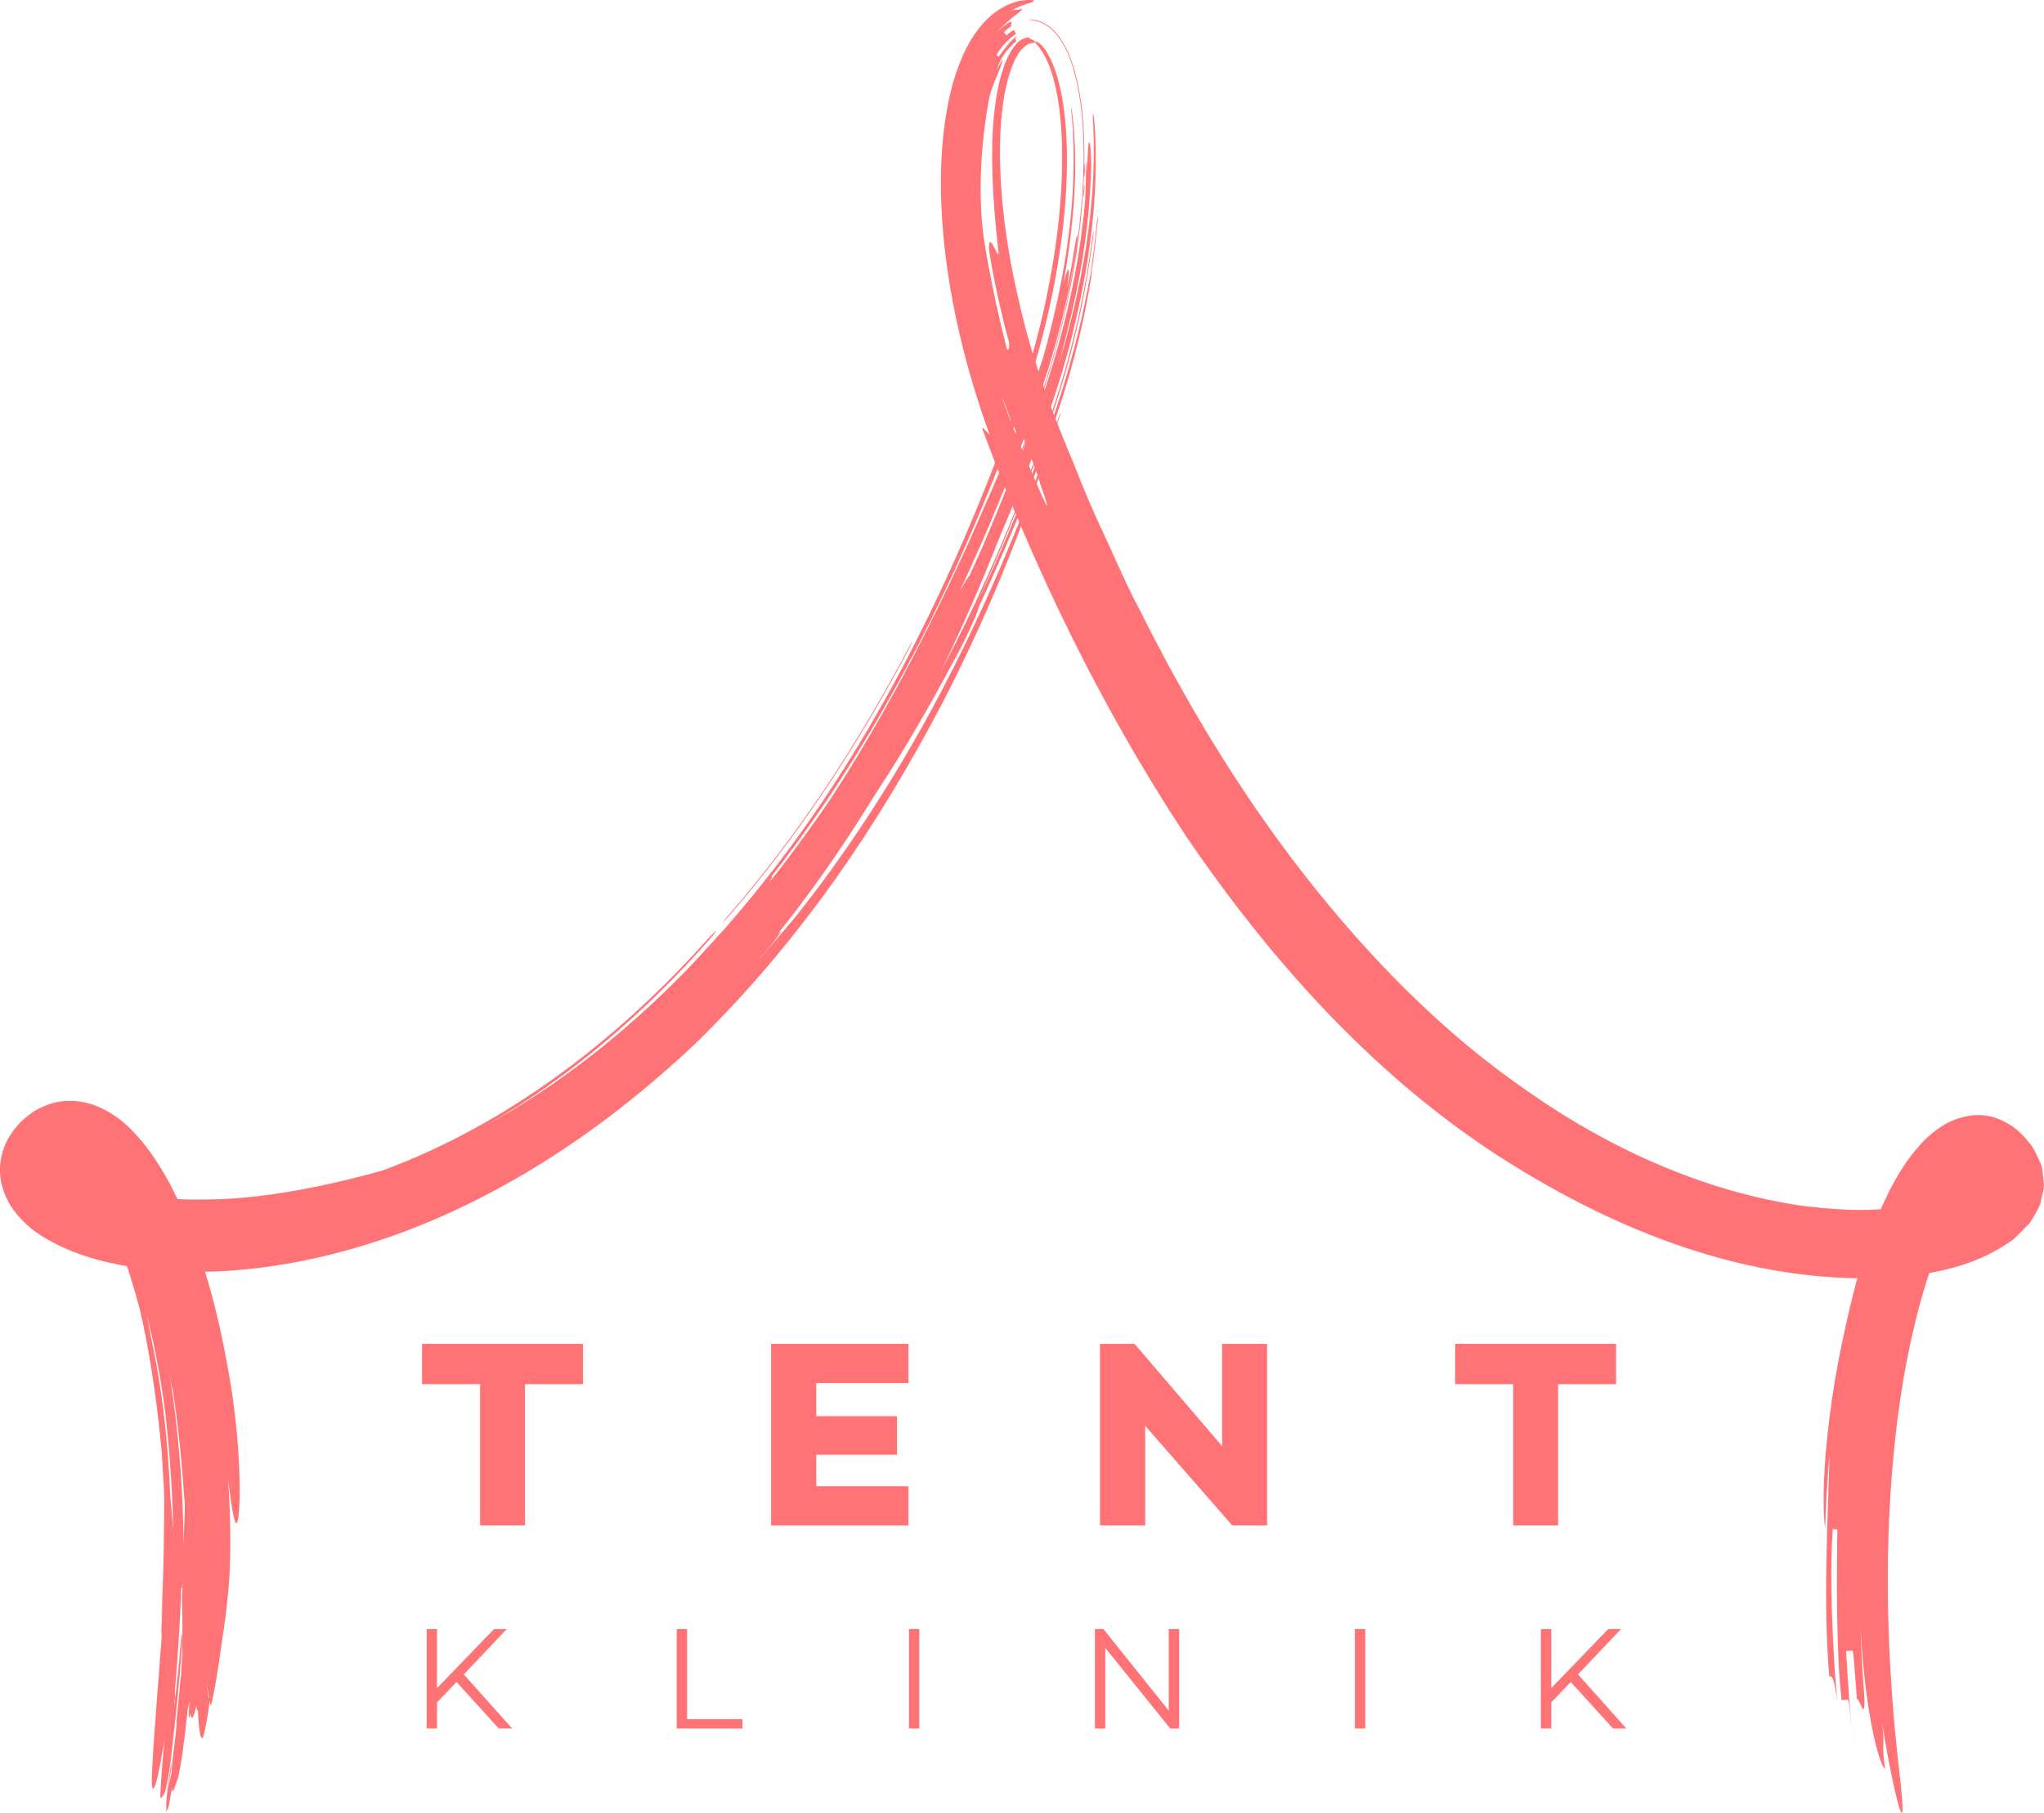 <?xml version="1.0" encoding="utf-8"?>
<!-- Generator: Adobe Illustrator 15.0.0, SVG Export Plug-In . SVG Version: 6.00 Build 0)  -->
<!DOCTYPE svg PUBLIC "-//W3C//DTD SVG 1.1//EN" "http://www.w3.org/Graphics/SVG/1.1/DTD/svg11.dtd">
<svg version="1.1" id="Layer_1" xmlns="http://www.w3.org/2000/svg" xmlns:xlink="http://www.w3.org/1999/xlink" x="0px" y="0px"
	 width="78.07px" height="69.253px" viewBox="0 0 78.07 69.253" enable-background="new 0 0 78.07 69.253" xml:space="preserve">
<polygon fill="#FF7276" points="20.052,52.881 20.052,58.28 18.337,58.28 18.337,52.881 16.121,52.881 16.121,51.34 22.267,51.34 
	22.267,52.881 "/>
<polygon fill="#FF7276" points="31.177,54.105 34.26,54.105 34.26,55.576 31.177,55.576 31.177,56.78 34.698,56.78 34.698,58.281 
	29.451,58.281 29.451,51.339 34.698,51.339 34.698,52.839 31.177,52.839 "/>
<polygon fill="#FF7276" points="48.395,58.28 47.068,58.28 43.741,54.473 43.741,58.28 42.014,58.28 42.014,51.34 43.333,51.34 
	46.679,55.249 46.679,51.34 48.395,51.34 "/>
<polygon fill="#FF7276" points="59.511,52.881 59.511,58.28 57.795,58.28 57.795,52.881 55.58,52.881 55.58,51.34 61.726,51.34 
	61.726,52.881 "/>
<polygon fill="#FF7276" points="16.693,65.04 16.693,66.033 16.297,66.033 16.297,62.235 16.693,62.235 16.693,64.492 
	18.872,62.235 19.357,62.235 17.715,63.968 19.559,66.033 19.049,66.033 17.437,64.258 "/>
<polygon fill="#FF7276" points="28.359,66.034 25.846,66.034 25.846,62.235 26.244,62.235 26.244,65.677 28.359,65.677 "/>
<rect x="34.717" y="62.235" fill="#FF7276" width="0.396" height="3.798"/>
<polygon fill="#FF7276" points="45.037,66.034 44.695,66.034 42.216,62.957 42.216,66.034 41.819,66.034 41.819,62.235 
	42.143,62.235 44.64,65.352 44.64,62.235 45.037,62.235 "/>
<rect x="51.749" y="62.235" fill="#FF7276" width="0.397" height="3.798"/>
<polygon fill="#FF7276" points="59.25,65.04 59.25,66.033 58.854,66.033 58.854,62.235 59.25,62.235 59.25,64.492 61.428,62.235 
	61.915,62.235 60.272,63.968 62.115,66.033 61.606,66.033 59.993,64.258 "/>
<path fill="#FF7276" d="M6.36,65.936c0.014-0.091,0.028-0.189,0.042-0.281c-0.005,0.182-0.028,0.451-0.071,0.756
	c0.477-2.949,0.486-6.897,0.142-9.388c-0.057-0.903-0.179-1.698-0.246-1.776c-0.061-0.078-0.039,0.586,0.029,1.491
	c0.006,0.197,0.012,0.402,0.017,0.579c-0.004,1.299-0.021,2.884-0.118,4.632c0.034-0.336,0.045-0.687,0.068-1.023
	C6.2,61.446,6.178,61.95,6.155,62.491l0.037-0.194c-0.123,1.739-0.328,4.118-0.381,5.332c-0.074,1.216,0.158,0.818,0.429-0.922
	L6.36,65.936z"/>
<path fill="#FF7276" d="M6.908,62.679c-0.08,1.055-0.193,2.064-0.327,3.072l-0.037,0.198l0.09-0.061l-0.004-0.02
	c0.019-0.955,0.119-2.519,0.134-3.959v-0.515c-0.008-0.246-0.022-0.41-0.039-0.461c-0.042-0.12-0.077,0.327-0.104,0.995
	l-0.037,0.771c-0.109,1.878-0.428,4.819-0.46,5.88c0,0.238,0.07,0.04,0.115-0.006c0.038,0.078,0.206-0.617,0.31-1.559
	c0.12-0.939,0.14-1.755,0.091-1.824c0.018-0.158,0.037-0.321,0.055-0.479c-0.005,0.128-0.009,0.251-0.014,0.379
	c-0.018-0.271,0.027-1.129,0.04-1.768l0.028-0.958l-0.151,0.533l-0.009,0.498c0.008-0.04,0.021-0.104,0.021-0.104
	c-0.017,0.948-0.052,1.842-0.132,2.879L6.377,67.48c-0.02,0.355,0.024,0.326,0.092-0.057l0.093-0.576
	c-0.015,0.089-0.03,0.171-0.046,0.26c0.198-1.329,0.316-2.74,0.424-4.064c0.014-0.209,0.018-0.465,0.01-0.576
	C6.941,62.373,6.922,62.463,6.908,62.679"/>
<path fill="#FF7276" d="M6.533,67.401c-0.038,0.24-0.07,0.447-0.114,0.729c-0.005,0.075-0.007,0.112-0.008,0.132
	c0.022-0.113,0.051-0.266,0.081-0.418C6.552,67.544,6.552,67.385,6.533,67.401"/>
<path fill="#FF7276" d="M6.411,68.264c-0.02,0.104-0.034,0.175-0.034,0.175c0.01-0.041,0.02-0.079,0.029-0.116
	c0.003-0.033,0.004-0.035,0.004-0.035S6.41,68.286,6.411,68.264"/>
<path fill="#FF7276" d="M27.786,35.058c2.705-3.102,4.991-6.604,6.94-10.282c0.065-0.124,0.115-0.231,0.111-0.24
	c-0.003-0.01-0.06,0.083-0.12,0.197c-1.949,3.679-4.222,7.162-6.919,10.266c-0.091,0.104-0.162,0.194-0.169,0.213
	C27.631,35.222,27.7,35.154,27.786,35.058"/>
<path fill="#FF7276" d="M41.379,7.457c-0.001,0.1,0.007,0.096,0.021-0.006c0.011-0.088,0.025-0.245,0.024-0.344
	c-0.002-0.083-0.012-0.08-0.021,0.007C41.392,7.216,41.379,7.374,41.379,7.457"/>
<path fill="#FF7276" d="M41.927,8.419c-0.057,0.596-0.122,1.161-0.188,1.665c-0.018,0.102-0.033,0.187-0.048,0.276
	c0.017-0.032,0.013,0.084-0.023,0.297c-0.342,2.099-0.924,4.252-1.718,6.341c-0.768,2.085-1.626,4.174-2.573,6.207
	c-0.002,0.031-0.018,0.09-0.055,0.184c-0.108,0.292-0.37,0.858-0.663,1.436l-0.234,0.429c-0.924,1.742-1.913,3.447-2.992,5.089
	c-0.235,0.373-0.477,0.756-0.734,1.164c-0.921,1.429-1.911,2.827-3.01,4.191c0.078-0.079,0.128-0.123,0.137-0.115
	c-0.002,0.042-0.239,0.373-0.551,0.731l-0.472,0.54c0.464-0.507,0.91-1.03,1.35-1.554c0.062-0.073,0.119-0.141,0.177-0.209
	c0.467-0.59,0.934-1.189,1.385-1.816c3.955-5.473,6.574-11.269,8.651-17.13c0.031-0.099,0.087-0.25,0.125-0.335
	c0.027-0.055,0.032-0.042-0.004,0.068c-1.245,3.737-2.417,6.94-4.463,10.926c-2.467,4.713-5.464,9.162-9.45,13.051
	c-2.113,1.995-4.356,3.723-6.823,5.148c-2.464,1.42-5.156,2.549-8.157,3.159c-2.027,0.405-4.099,0.56-6.197,0.295
	c-1.052-0.147-2.104-0.369-3.197-0.897c-0.543-0.286-1.119-0.585-1.686-1.337c-0.269-0.371-0.542-0.943-0.513-1.632
	c0.016-0.345,0.104-0.654,0.232-0.941c0.079-0.156,0.172-0.309,0.274-0.451c0.065-0.091,0.071-0.093,0.092-0.117l0.056-0.067
	c0.189-0.234,0.382-0.361,0.591-0.524c0.226-0.146,0.512-0.282,0.797-0.356c0.604-0.156,1.234-0.059,1.655,0.124
	c0.878,0.372,1.308,0.874,1.712,1.33c0.758,0.932,1.227,1.867,1.636,2.812c0.789,1.889,1.286,3.808,1.637,5.753
	c0.553,2.916,0.53,5.611,0.38,5.99c-0.093,0.223-0.203-0.431-0.352-1.616l0.044,0.707c0,0,0.011,0.279,0.023,0.56
	c0.006,0.279,0.012,0.56,0.012,0.56c0.021,1.059-0.017,1.962-0.083,2.529l-0.08,0.778c-0.157,1.034-0.355,2.698-0.576,3.524
	l-0.034-0.192l-0.033,0.196c-0.096,0.652-0.182,1.087-0.256,1.232l-0.056-0.069c-0.053-0.144-0.094-0.477-0.111-1.004
	c-0.028,0.016-0.048-0.049-0.061-0.187c-0.104,0.439-0.189,0.643-0.232,0.284c-0.043,0.266-0.066,0.218-0.053-0.1l0.023-0.377v0.003
	c-0.03,0.156-0.039,0.201-0.074,0.384c-0.029,0.261-0.047,0.416-0.047,0.416c-0.073,0.703-0.086,0.701-0.162,1.308
	c-0.078,0.521-0.155,0.839-0.155,0.839c-0.191,0.562-0.191,0.561-0.227,0.466l0.002-0.113c-0.08,0.454-0.085,0.486-0.108,0.613
	C6.443,68.994,6.419,69.1,6.419,69.1c-0.028,0.016-0.028,0.016-0.048,0.094c-0.014,0.023-0.022,0.017-0.022,0.017
	c0.006-0.262,0.006-0.262-0.001-0.27c0.003-0.075,0.006-0.146,0.006-0.146c0.033-0.303,0.046-0.423,0.052-0.474
	c0.156-0.635,0.157-0.637,0.157-0.637l-0.006-0.144l0.048-0.147l-0.038,0.082l0.054-0.325l-0.067,0.371
	c0.096-0.779,0.095-0.776,0.133-1.082c0.042-0.321,0.058-0.598,0.06-0.631c-0.011,0.026-0.017,0.027-0.017,0.027
	c0.08-0.828,0.094-0.827,0.158-1.635c0.011-0.066,0.021-0.129,0.031-0.188c-0.003-0.078,0.003-0.233,0.015-0.394l0.032-0.424
	l0.001-0.091l-0.002,0.001c0-0.145,0-0.245,0-0.36c0-0.071,0-0.073,0-0.073l0.001-0.004c-0.007-0.247,0.016-0.606-0.014-1.553
	c0.008-0.247,0.016-0.479,0.023-0.706l-0.016,0.206c-0.011,0.132-0.034,0.012-0.037,0.083c-0.064,1.771-0.194,3.696-0.42,5.585
	c-0.036,0.341-0.087,0.656-0.113,0.704c-0.025,0.041-0.016-0.203,0.021-0.55c0.302-3.84,0.368-8.563-0.098-12.458
	c-0.125-1.025-0.311-2.043-0.534-3.051L5.8,51.074l-0.171-0.781L5.607,50.21c0.042,0.196,0.069,0.398,0.103,0.598l0.085,0.411
	c0.498,2.344,0.677,4.539,0.741,6.87c0.036,1.255-0.013,2.335-0.064,3.521c-0.009,0.307-0.037,0.518-0.054,0.48
	c-0.018-0.036-0.013-0.321-0.01-0.619c0.081-3.959-0.359-8.454-1.075-11.477c-0.181-0.686-0.39-1.326-0.553-1.86l-0.01-0.03
	l0.108,0.419c-0.162-0.497-0.24-0.762-0.411-1.199l0.023,0.179c-0.244-0.581-0.522-1.158-0.846-1.663
	c-0.302-0.493-0.745-0.948-0.946-1.028c-0.014,0.001-0.037-0.018-0.037-0.018c0.005,0.029,0.025-0.131,0.014-0.168
	c0.004,0.005,0.003-0.021,0.001-0.024c0.014,0.064,0.042,0.114,0.072,0.146c0.018,0.044-0.004,0.029-0.012,0.037l-0.005,0.001H2.729
	C2.715,44.8,2.846,44.657,2.79,44.719L2.788,44.72l-0.002,0.003L2.78,44.729l-0.042,0.049l-0.085,0.097
	c-0.036,0.03,0.037-0.002,0.008-0.027c-0.027-0.039-0.091-0.096-0.111-0.105c-0.04-0.027-0.139-0.043-0.12-0.041
	c-0.06-0.002,0.104,0.008,0.266-0.08c0.004,0.004,0.015,0.045,0.068,0.101c0.096,0.109,0.269,0.257,0.479,0.377
	c0.062,0.041,0.137,0.071,0.201,0.107c0.812,0.343,1.815,0.529,2.991,0.624c-0.401-0.034-0.785-0.096-1.172-0.168
	c0.835,0.123,1.691,0.179,2.624,0.161c2.539-0.006,5.373-0.729,6.704-1.099c4.766-1.753,8.943-4.963,12.363-8.761
	c0.181-0.193,0.34-0.37,0.384-0.393c0.029-0.011-0.074,0.132-0.249,0.331c-2.433,2.758-5.282,5.235-8.51,7.082
	c2.721-1.498,5.212-3.464,7.47-5.747c0.289-0.29,0.569-0.593,0.847-0.898c0.274-0.301,0.543-0.596,0.821-0.9
	c2.707-3.098,4.883-6.394,6.851-10.126c1.666-3.199,2.904-6.116,4.141-9.491c0.833-2.335,1.392-4.656,1.679-6.979
	c0.14-1.16,0.211-2.323,0.17-3.469c-0.045-1.124-0.199-2.317-0.613-3.152c-0.229-0.459-0.417-0.559-0.408-0.616
	c-0.014-0.036,0.17-0.046,0.435,0.366c0.501,0.82,0.705,2.112,0.762,3.324c0.058,1.237-0.021,2.505-0.179,3.763
	c-0.327,2.524-0.977,5.011-1.904,7.429c-1.836,4.891-4.108,9.704-7.152,14.207c-0.663,0.965-1.333,1.902-2.043,2.8
	c0.014-0.009,0.026-0.017,0.031-0.013c0.017,0.013-0.035,0.111-0.135,0.266c0.816-1.014,1.584-2.08,2.332-3.166
	c2.008-3.07,3.711-6.339,5.336-9.905c1.085-2.459,2.09-4.706,2.831-7.048c0.837-2.997,1.356-6.147,1.086-9.209
	c-0.018-0.12-0.027-0.246-0.025-0.29c0.003-0.044,0.019,0.02,0.035,0.141c0.263,2.092,0.07,4.342-0.331,6.546
	c0.094-0.342,0.164-0.545,0.192-0.511c0.032,0.035,0.01,0.311-0.049,0.73c0.103-0.502,0.196-1.006,0.274-1.512
	c0.048-0.313,0.098-0.557,0.113-0.546c0.02,0.01-0.003,0.261-0.048,0.559c-0.32,2.071-0.859,4.104-1.566,6.073
	c-0.857,2.369-1.812,4.706-2.885,6.996c0.17-0.308,0.306-0.529,0.388-0.627h0.001l0.485-1.068c1.385-3.297,2.761-6.669,3.394-10.246
	c0.327-1.78,0.528-3.599,0.461-5.408c-0.034-0.902-0.138-1.806-0.39-2.653c-0.242-0.826-0.712-1.676-1.463-1.813
	c-0.118-0.008-0.214-0.025-0.217-0.033c-0.002-0.009,0.091-0.006,0.198,0.002c0.459,0.07,0.837,0.419,1.096,0.862
	c0.264,0.441,0.426,0.961,0.547,1.483c0.237,1.054,0.286,2.159,0.267,3.252V6.347c0.007-0.088,0.018-0.104,0.021-0.007
	c0.003,0.084,0.001,0.257-0.01,0.344c-0.012,0.101-0.02,0.091-0.021,0.008c-0.162,4.104-1.325,8.079-2.862,11.815
	c1.462-3.461,2.578-7.08,2.902-10.816c0.023-0.408,0.037-0.813,0.039-1.226c0.001-0.112,0.008-0.259,0.017-0.305
	c0.007-0.031,0.015,0.052,0.015,0.167l-0.002,0.343c0.029-0.706,0.046-1.252,0.092-1.242c0.042,0.037,0.096,0.649,0.058,1.389
	c-0.084,1.981-0.414,3.939-0.902,5.852l-0.157,0.621l-0.159,0.625c0.874-2.94,1.448-6.001,1.315-9.07
	c-0.021-0.263-0.026-0.488-0.012-0.495c0.016-0.008,0.044,0.204,0.065,0.469c0.176,2.711-0.223,5.433-0.883,8.078
	c-0.665,2.657-1.724,5.19-2.784,7.708c-0.657,1.675-1.377,3.334-2.183,4.993l0.328-0.621c1.369-2.656,2.425-5.21,3.369-7.771
	c0.969-2.56,1.677-5.212,2.056-8.083c0.017-0.145,0.038-0.264,0.049-0.281c0.009-0.015,0.005,0.084-0.014,0.23
	c-0.365,2.806-0.999,5.338-1.986,7.964c-0.798,2.173-1.638,4.212-2.526,6.178c0.947-1.992,1.771-3.988,2.523-6.002
	c0.78-2.008,1.389-4.102,1.797-6.257c0.032-0.189,0.076-0.377,0.104-0.497c-0.002-0.011,0-0.05,0.008-0.108
	c0.076-0.545,0.15-1.139,0.21-1.748c0.013-0.117,0.028-0.264,0.043-0.325C41.935,8.217,41.936,8.289,41.927,8.419 M6.919,54.572
	c0.002,0.041,0.003,0.076,0.004,0.108c-0.009-0.117-0.019-0.241-0.029-0.378l-0.013-0.531C6.881,53.771,6.912,54.172,6.919,54.572
	 M7.482,61.195l0.001-0.004c-0.023,0.177-0.039,0.305-0.039,0.305C7.459,61.374,7.472,61.275,7.482,61.195 M21.181,41.426
	c-1.831,1.298-3.793,2.365-5.848,3.146c0.498-0.201,0.987-0.42,1.472-0.651C18.322,43.223,19.784,42.384,21.181,41.426
	 M7.011,59.011c0.017-0.507,0.033-1.003,0.05-1.505C7.03,57.101,6.999,56.7,6.967,56.288c-0.084-1.112-0.218-2.192-0.375-3.25
	c0.003,0.141-0.039-0.111-0.065-0.24l-0.075-0.395c0.197,1.121,0.325,2.26,0.418,3.419C6.961,56.868,7.001,58.012,7.011,59.011
	 M6.712,66.995c-0.006,0.033-0.012,0.063-0.019,0.098l-0.008-0.217C6.685,66.876,6.697,66.927,6.712,66.995 M6.729,67.339
	c0.008-0.053,0.015-0.106,0.023-0.163C6.758,67.236,6.748,67.288,6.729,67.339 M6.935,65.843C6.918,65.941,6.908,66,6.898,66.054
	C6.935,65.844,6.935,65.843,6.935,65.843 M7.992,64.852l-0.121-0.608l0.11,0.661L7.992,64.852z"/>
<path fill="#FF7276" d="M70.895,49.002c0.305-1.157,0.683-2.341,1.28-3.526c0.303-0.591,0.661-1.185,1.185-1.763
	c0.255-0.287,0.591-0.574,1.022-0.813c0.448-0.229,1.083-0.401,1.731-0.226c0.596,0.179,1.045,0.523,1.382,0.976
	c0.192,0.204,0.29,0.475,0.414,0.723c0.132,0.247,0.101,0.54,0.158,0.808c0.018,0.274-0.095,0.543-0.137,0.815
	c-0.105,0.254-0.255,0.499-0.406,0.732l-0.529,0.533c-0.178,0.178-0.345,0.248-0.52,0.373c-1.394,0.847-2.792,1.038-4.173,1.174
	c-5.55,0.314-10.668-1.877-14.699-4.411c-4.904-3.067-8.995-7.578-12.312-12.466c-3.266-4.949-5.827-10.277-7.783-15.58
	c0.11-0.038,0.601,0.798,0.329-0.12c-0.565-1.826-0.685-2.78-0.705-3.263c-0.014-0.485,0.105-0.513,0.216-0.541
	c0.082-0.019,0.757,2.705,0.608,1.774c0.388,1.353,1.109,3.072,1.573,4.133c0.459,1.066,0.671,1.479,0.207,0.165
	c-0.113-0.454-0.561-1.521-0.961-2.609c-0.394-1.09-0.703-2.21-0.741-2.678c-0.073-0.934,0.58,0.79,0.506-0.139
	c-0.254-0.876-0.646-2.656-0.767-3.556c-0.02-0.909,0.483,0.837,0.346-0.054c-0.147-1.335-0.285-2.902-0.197-4.53
	c0.054-0.804,0.16-1.64,0.411-2.359c0.124-0.354,0.29-0.675,0.469-0.879c0.188-0.206,0.318-0.247,0.503-0.264
	c0,0.058,0.232,0.116,0.232,0.167c0.001,0.026-0.058,0.049-0.23,0.07c-0.053,0.038-0.086,0.036-0.168,0.113
	c-0.112,0.062-0.307,0.324-0.446,0.668c-0.144,0.343-0.253,0.757-0.332,1.19c-0.151,0.874-0.188,1.821-0.158,2.772
	c0.066,1.909,0.389,3.851,0.87,5.746c0.469,1.908,1.169,3.725,1.953,5.599c0.368,0.937,0.761,1.864,1.192,2.772
	c0.424,0.911,0.813,1.84,1.289,2.724c1.789,3.596,3.872,7.048,6.328,10.193c2.458,3.132,5.259,6.01,8.501,8.236
	c3.204,2.252,6.862,3.882,10.632,4.405c0.938,0.099,1.883,0.182,2.797,0.117c0.913-0.042,1.824-0.182,2.582-0.464
	c0.381-0.134,0.705-0.319,0.931-0.474c0.139-0.132,0.077-0.072,0.089-0.077c0.004,0.01-0.002,0.012,0.019,0.021l0.031,0.012
	l0.007,0.003c-0.021,0.081,0.202-0.695,0.107-0.365v0.002l0.002,0.004c0.001,0.016,0.007-0.045,0.002,0.018
	c-0.001,0.05,0.005,0.096,0.017,0.135c0.012,0.013,0.028,0.136,0.057,0.217c0.008,0.019,0,0.002,0,0.002
	c-0.026,0.027-0.054,0.036-0.094,0.062c-0.393,0.288-0.912,1.116-1.27,1.917c-0.378,0.829-0.68,1.737-0.932,2.665
	c-0.501,1.86-0.813,3.808-0.995,5.769c-0.367,3.929-0.237,7.919,0.205,11.856c0.437,3.601-0.218,0.951-0.652-1.76
	c0.144,0.901-0.021,0.919,0.132,1.822c-0.146,0.021-0.75-1.761-0.944-5.44c0.027,0.919,0.084,1.837,0.154,2.755
	c0.019,0.922-0.174,0.015-0.29,0.023c-0.075-0.924-0.116-1.846-0.179-1.843c-0.059,0.004-0.176,0.01-0.233,0.013
	c0.048,0.926,0.178,2.779,0.292,3.7c-0.109-0.922-0.164-1.849-0.229-1.844c-0.059,0.005-0.175,0.015-0.233,0.019
	c-0.216-1.856-0.185-4.659-0.165-6.527l-0.174-0.006c-0.137,1.875,0.006,4.685,0.165,6.547c-0.133-0.929-0.178-0.927-0.298-0.919
	c-0.238-2.812-0.065-5.63,0.008-8.46c-0.086,0.94-0.136,1.882-0.167,2.823c-0.12-0.946-0.048-2.604,0.182-4.37
	C70.114,52.269,70.527,50.403,70.895,49.002"/>
<path fill="#FF7276" d="M37.773,3.799c-0.307,1.638-0.449,3.784-0.163,5.525c0.344,2.082,0.861,4.314,1.537,6.32
	c-0.064,0.022-0.216-0.114-0.193,0.065c0.126,0.706,0.014,0.749-0.118,0.795c-0.065,0.024-0.181-0.506-0.185-0.315
	c-0.176-0.509-0.476-1.358-0.38-0.822c-0.006,0.192,0.28,0.856,0.249,1.058c-0.034,0.205-0.254-0.103-0.287,0.101
	c0.062,0.172,0.186,0.515,0.248,0.686c-0.001,0.196-0.252-0.101-0.19,0.072c0.131,0.538,0.437,1.208,0.729,1.88
	c-0.061,0.026-0.051,0.225-0.226-0.101c-1.31-2.945-2.297-6.108-2.692-9.398c-0.192-1.644-0.243-3.319-0.01-5.005
	c0.125-0.842,0.306-1.689,0.681-2.526c0.184-0.417,0.415-0.835,0.761-1.223c0.337-0.383,0.823-0.753,1.435-0.883
	c0.573-0.071,0.597,0.008,0.454,0.055c-0.164,0.054-0.559,0.153-0.855,0.373c0.204-0.139,0.246-0.032,0.468-0.131
	c0.026,0.111-0.445,0.319-0.958,0.912c0.139-0.14,0.286-0.272,0.459-0.38C38.725,0.783,38.584,0.941,38.625,1
	c-0.157,0.1-0.295,0.222-0.268,0.251c0.023,0.025,0.068,0.075,0.091,0.1c0.117-0.129,0.409-0.302,0.566-0.354
	c-0.153,0.062-0.303,0.141-0.281,0.175c0.018,0.029,0.054,0.086,0.072,0.115C38.566,1.46,38.2,1.799,38.059,2.114l0.088,0.051
	c0.19-0.266,0.464-0.651,0.712-0.792c-0.098,0.112-0.076,0.135-0.035,0.19c-0.291,0.258-0.638,0.627-0.746,1.115
	c0.061-0.153,0.142-0.287,0.215-0.427C38.269,2.582,37.855,3.284,37.773,3.799"/>
</svg>
